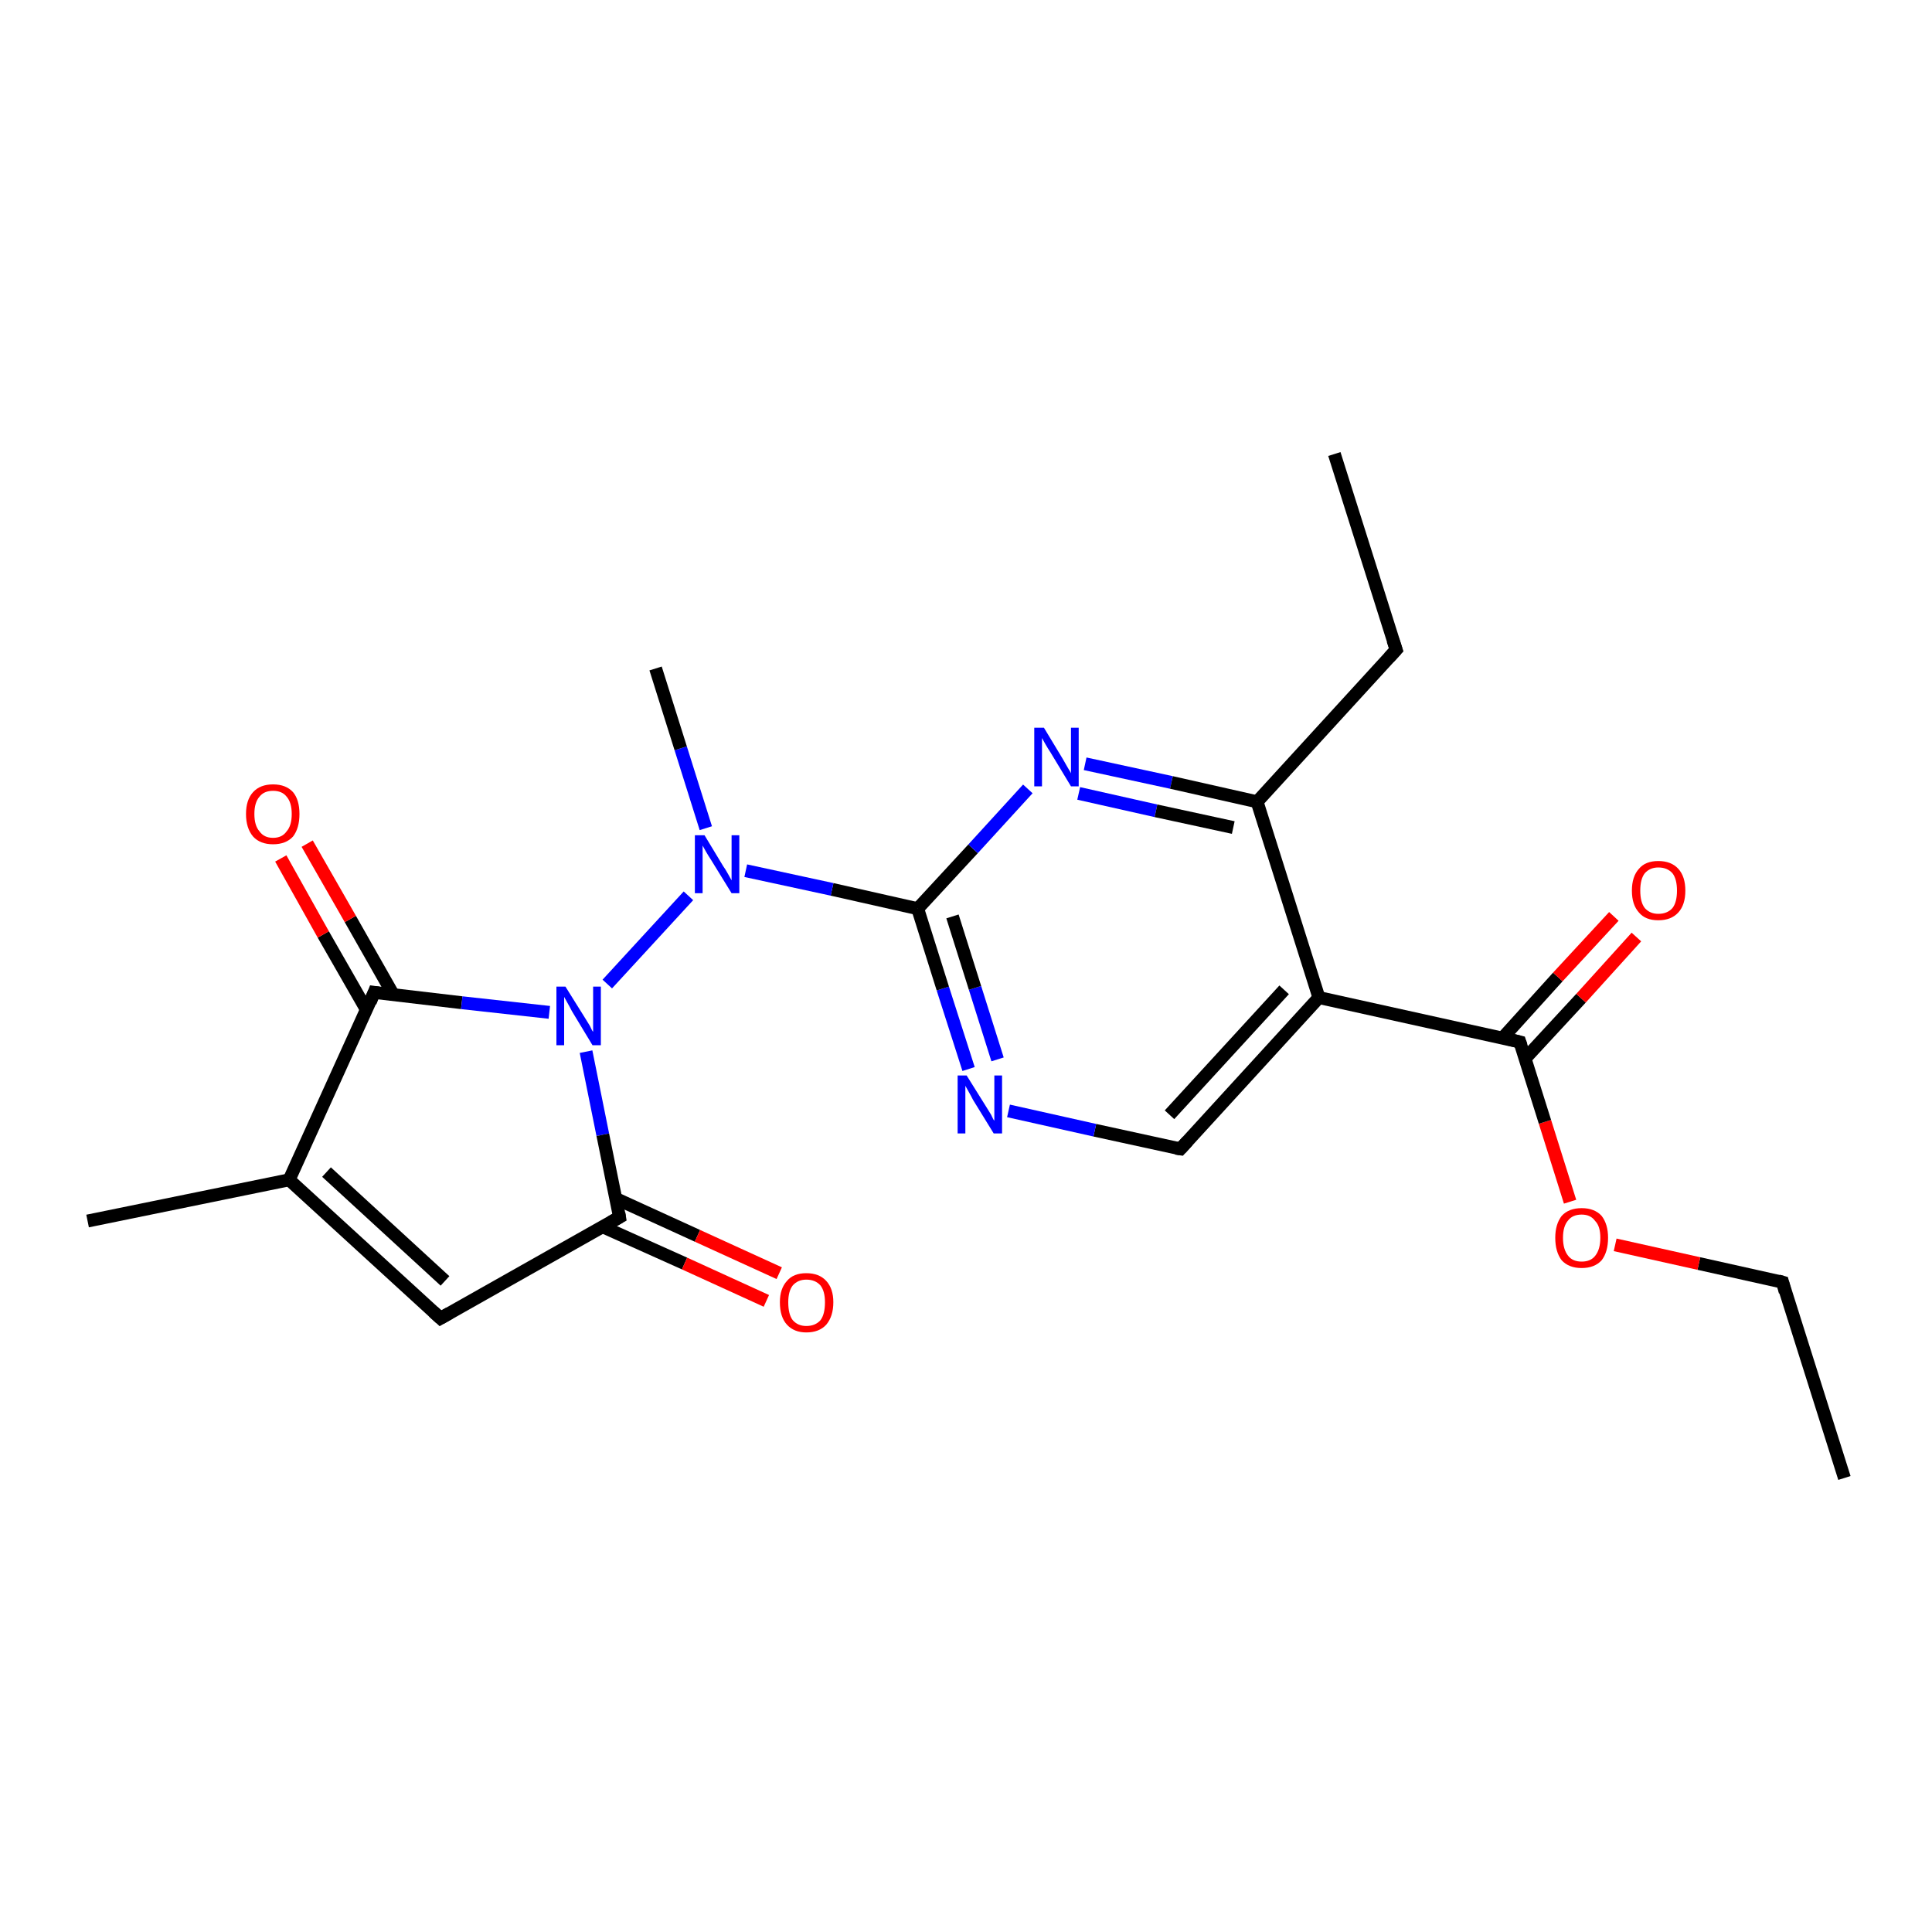 <?xml version='1.0' encoding='iso-8859-1'?>
<svg version='1.1' baseProfile='full'
              xmlns='http://www.w3.org/2000/svg'
                      xmlns:rdkit='http://www.rdkit.org/xml'
                      xmlns:xlink='http://www.w3.org/1999/xlink'
                  xml:space='preserve'
width='300px' height='300px' viewBox='0 0 300 300'>
<!-- END OF HEADER -->
<rect style='opacity:1.0;fill:#FFFFFF;stroke:none' width='300.0' height='300.0' x='0.0' y='0.0'> </rect>
<path class='bond-0 atom-0 atom-1' d='M 286.4,229.5 L 276.8,199.1' style='fill:none;fill-rule:evenodd;stroke:#000000;stroke-width:2.0px;stroke-linecap:butt;stroke-linejoin:miter;stroke-opacity:1' />
<path class='bond-1 atom-1 atom-2' d='M 276.8,199.1 L 263.8,196.2' style='fill:none;fill-rule:evenodd;stroke:#000000;stroke-width:2.0px;stroke-linecap:butt;stroke-linejoin:miter;stroke-opacity:1' />
<path class='bond-1 atom-1 atom-2' d='M 263.8,196.2 L 250.8,193.3' style='fill:none;fill-rule:evenodd;stroke:#FF0000;stroke-width:2.0px;stroke-linecap:butt;stroke-linejoin:miter;stroke-opacity:1' />
<path class='bond-2 atom-2 atom-3' d='M 243.8,186.6 L 239.9,174.2' style='fill:none;fill-rule:evenodd;stroke:#FF0000;stroke-width:2.0px;stroke-linecap:butt;stroke-linejoin:miter;stroke-opacity:1' />
<path class='bond-2 atom-2 atom-3' d='M 239.9,174.2 L 236.0,161.8' style='fill:none;fill-rule:evenodd;stroke:#000000;stroke-width:2.0px;stroke-linecap:butt;stroke-linejoin:miter;stroke-opacity:1' />
<path class='bond-3 atom-3 atom-4' d='M 236.8,164.4 L 245.5,155.0' style='fill:none;fill-rule:evenodd;stroke:#000000;stroke-width:2.0px;stroke-linecap:butt;stroke-linejoin:miter;stroke-opacity:1' />
<path class='bond-3 atom-3 atom-4' d='M 245.5,155.0 L 254.1,145.5' style='fill:none;fill-rule:evenodd;stroke:#FF0000;stroke-width:2.0px;stroke-linecap:butt;stroke-linejoin:miter;stroke-opacity:1' />
<path class='bond-3 atom-3 atom-4' d='M 233.3,161.2 L 241.9,151.7' style='fill:none;fill-rule:evenodd;stroke:#000000;stroke-width:2.0px;stroke-linecap:butt;stroke-linejoin:miter;stroke-opacity:1' />
<path class='bond-3 atom-3 atom-4' d='M 241.9,151.7 L 250.6,142.3' style='fill:none;fill-rule:evenodd;stroke:#FF0000;stroke-width:2.0px;stroke-linecap:butt;stroke-linejoin:miter;stroke-opacity:1' />
<path class='bond-4 atom-3 atom-5' d='M 236.0,161.8 L 204.8,154.9' style='fill:none;fill-rule:evenodd;stroke:#000000;stroke-width:2.0px;stroke-linecap:butt;stroke-linejoin:miter;stroke-opacity:1' />
<path class='bond-5 atom-5 atom-6' d='M 204.8,154.9 L 183.3,178.4' style='fill:none;fill-rule:evenodd;stroke:#000000;stroke-width:2.0px;stroke-linecap:butt;stroke-linejoin:miter;stroke-opacity:1' />
<path class='bond-5 atom-5 atom-6' d='M 199.4,153.7 L 181.6,173.1' style='fill:none;fill-rule:evenodd;stroke:#000000;stroke-width:2.0px;stroke-linecap:butt;stroke-linejoin:miter;stroke-opacity:1' />
<path class='bond-6 atom-6 atom-7' d='M 183.3,178.4 L 170.0,175.5' style='fill:none;fill-rule:evenodd;stroke:#000000;stroke-width:2.0px;stroke-linecap:butt;stroke-linejoin:miter;stroke-opacity:1' />
<path class='bond-6 atom-6 atom-7' d='M 170.0,175.5 L 156.6,172.5' style='fill:none;fill-rule:evenodd;stroke:#0000FF;stroke-width:2.0px;stroke-linecap:butt;stroke-linejoin:miter;stroke-opacity:1' />
<path class='bond-7 atom-7 atom-8' d='M 150.4,166.0 L 146.4,153.5' style='fill:none;fill-rule:evenodd;stroke:#0000FF;stroke-width:2.0px;stroke-linecap:butt;stroke-linejoin:miter;stroke-opacity:1' />
<path class='bond-7 atom-7 atom-8' d='M 146.4,153.5 L 142.5,141.1' style='fill:none;fill-rule:evenodd;stroke:#000000;stroke-width:2.0px;stroke-linecap:butt;stroke-linejoin:miter;stroke-opacity:1' />
<path class='bond-7 atom-7 atom-8' d='M 154.9,164.5 L 151.4,153.4' style='fill:none;fill-rule:evenodd;stroke:#0000FF;stroke-width:2.0px;stroke-linecap:butt;stroke-linejoin:miter;stroke-opacity:1' />
<path class='bond-7 atom-7 atom-8' d='M 151.4,153.4 L 147.9,142.3' style='fill:none;fill-rule:evenodd;stroke:#000000;stroke-width:2.0px;stroke-linecap:butt;stroke-linejoin:miter;stroke-opacity:1' />
<path class='bond-8 atom-8 atom-9' d='M 142.5,141.1 L 151.1,131.8' style='fill:none;fill-rule:evenodd;stroke:#000000;stroke-width:2.0px;stroke-linecap:butt;stroke-linejoin:miter;stroke-opacity:1' />
<path class='bond-8 atom-8 atom-9' d='M 151.1,131.8 L 159.6,122.5' style='fill:none;fill-rule:evenodd;stroke:#0000FF;stroke-width:2.0px;stroke-linecap:butt;stroke-linejoin:miter;stroke-opacity:1' />
<path class='bond-9 atom-9 atom-10' d='M 168.5,118.6 L 181.9,121.5' style='fill:none;fill-rule:evenodd;stroke:#0000FF;stroke-width:2.0px;stroke-linecap:butt;stroke-linejoin:miter;stroke-opacity:1' />
<path class='bond-9 atom-9 atom-10' d='M 181.9,121.5 L 195.2,124.5' style='fill:none;fill-rule:evenodd;stroke:#000000;stroke-width:2.0px;stroke-linecap:butt;stroke-linejoin:miter;stroke-opacity:1' />
<path class='bond-9 atom-9 atom-10' d='M 167.5,123.2 L 179.5,125.9' style='fill:none;fill-rule:evenodd;stroke:#0000FF;stroke-width:2.0px;stroke-linecap:butt;stroke-linejoin:miter;stroke-opacity:1' />
<path class='bond-9 atom-9 atom-10' d='M 179.5,125.9 L 191.5,128.5' style='fill:none;fill-rule:evenodd;stroke:#000000;stroke-width:2.0px;stroke-linecap:butt;stroke-linejoin:miter;stroke-opacity:1' />
<path class='bond-10 atom-10 atom-11' d='M 195.2,124.5 L 216.8,100.9' style='fill:none;fill-rule:evenodd;stroke:#000000;stroke-width:2.0px;stroke-linecap:butt;stroke-linejoin:miter;stroke-opacity:1' />
<path class='bond-11 atom-11 atom-12' d='M 216.8,100.9 L 207.2,70.5' style='fill:none;fill-rule:evenodd;stroke:#000000;stroke-width:2.0px;stroke-linecap:butt;stroke-linejoin:miter;stroke-opacity:1' />
<path class='bond-12 atom-8 atom-13' d='M 142.5,141.1 L 129.2,138.1' style='fill:none;fill-rule:evenodd;stroke:#000000;stroke-width:2.0px;stroke-linecap:butt;stroke-linejoin:miter;stroke-opacity:1' />
<path class='bond-12 atom-8 atom-13' d='M 129.2,138.1 L 115.8,135.2' style='fill:none;fill-rule:evenodd;stroke:#0000FF;stroke-width:2.0px;stroke-linecap:butt;stroke-linejoin:miter;stroke-opacity:1' />
<path class='bond-13 atom-13 atom-14' d='M 109.6,128.6 L 105.7,116.2' style='fill:none;fill-rule:evenodd;stroke:#0000FF;stroke-width:2.0px;stroke-linecap:butt;stroke-linejoin:miter;stroke-opacity:1' />
<path class='bond-13 atom-13 atom-14' d='M 105.7,116.2 L 101.8,103.8' style='fill:none;fill-rule:evenodd;stroke:#000000;stroke-width:2.0px;stroke-linecap:butt;stroke-linejoin:miter;stroke-opacity:1' />
<path class='bond-14 atom-13 atom-15' d='M 106.9,139.1 L 94.3,152.8' style='fill:none;fill-rule:evenodd;stroke:#0000FF;stroke-width:2.0px;stroke-linecap:butt;stroke-linejoin:miter;stroke-opacity:1' />
<path class='bond-15 atom-15 atom-16' d='M 91.0,163.3 L 93.6,176.2' style='fill:none;fill-rule:evenodd;stroke:#0000FF;stroke-width:2.0px;stroke-linecap:butt;stroke-linejoin:miter;stroke-opacity:1' />
<path class='bond-15 atom-15 atom-16' d='M 93.6,176.2 L 96.2,189.0' style='fill:none;fill-rule:evenodd;stroke:#000000;stroke-width:2.0px;stroke-linecap:butt;stroke-linejoin:miter;stroke-opacity:1' />
<path class='bond-16 atom-16 atom-17' d='M 93.6,190.5 L 106.3,196.2' style='fill:none;fill-rule:evenodd;stroke:#000000;stroke-width:2.0px;stroke-linecap:butt;stroke-linejoin:miter;stroke-opacity:1' />
<path class='bond-16 atom-16 atom-17' d='M 106.3,196.2 L 119.0,202.0' style='fill:none;fill-rule:evenodd;stroke:#FF0000;stroke-width:2.0px;stroke-linecap:butt;stroke-linejoin:miter;stroke-opacity:1' />
<path class='bond-16 atom-16 atom-17' d='M 95.6,186.1 L 108.3,191.9' style='fill:none;fill-rule:evenodd;stroke:#000000;stroke-width:2.0px;stroke-linecap:butt;stroke-linejoin:miter;stroke-opacity:1' />
<path class='bond-16 atom-16 atom-17' d='M 108.3,191.9 L 121.0,197.7' style='fill:none;fill-rule:evenodd;stroke:#FF0000;stroke-width:2.0px;stroke-linecap:butt;stroke-linejoin:miter;stroke-opacity:1' />
<path class='bond-17 atom-16 atom-18' d='M 96.2,189.0 L 68.4,204.7' style='fill:none;fill-rule:evenodd;stroke:#000000;stroke-width:2.0px;stroke-linecap:butt;stroke-linejoin:miter;stroke-opacity:1' />
<path class='bond-18 atom-18 atom-19' d='M 68.4,204.7 L 44.9,183.2' style='fill:none;fill-rule:evenodd;stroke:#000000;stroke-width:2.0px;stroke-linecap:butt;stroke-linejoin:miter;stroke-opacity:1' />
<path class='bond-18 atom-18 atom-19' d='M 69.1,198.9 L 50.7,182.0' style='fill:none;fill-rule:evenodd;stroke:#000000;stroke-width:2.0px;stroke-linecap:butt;stroke-linejoin:miter;stroke-opacity:1' />
<path class='bond-19 atom-19 atom-20' d='M 44.9,183.2 L 13.6,189.6' style='fill:none;fill-rule:evenodd;stroke:#000000;stroke-width:2.0px;stroke-linecap:butt;stroke-linejoin:miter;stroke-opacity:1' />
<path class='bond-20 atom-19 atom-21' d='M 44.9,183.2 L 58.1,154.1' style='fill:none;fill-rule:evenodd;stroke:#000000;stroke-width:2.0px;stroke-linecap:butt;stroke-linejoin:miter;stroke-opacity:1' />
<path class='bond-21 atom-21 atom-22' d='M 61.1,154.5 L 54.4,142.7' style='fill:none;fill-rule:evenodd;stroke:#000000;stroke-width:2.0px;stroke-linecap:butt;stroke-linejoin:miter;stroke-opacity:1' />
<path class='bond-21 atom-21 atom-22' d='M 54.4,142.7 L 47.7,131.0' style='fill:none;fill-rule:evenodd;stroke:#FF0000;stroke-width:2.0px;stroke-linecap:butt;stroke-linejoin:miter;stroke-opacity:1' />
<path class='bond-21 atom-21 atom-22' d='M 56.9,156.8 L 50.2,145.1' style='fill:none;fill-rule:evenodd;stroke:#000000;stroke-width:2.0px;stroke-linecap:butt;stroke-linejoin:miter;stroke-opacity:1' />
<path class='bond-21 atom-21 atom-22' d='M 50.2,145.1 L 43.6,133.3' style='fill:none;fill-rule:evenodd;stroke:#FF0000;stroke-width:2.0px;stroke-linecap:butt;stroke-linejoin:miter;stroke-opacity:1' />
<path class='bond-22 atom-10 atom-5' d='M 195.2,124.5 L 204.8,154.9' style='fill:none;fill-rule:evenodd;stroke:#000000;stroke-width:2.0px;stroke-linecap:butt;stroke-linejoin:miter;stroke-opacity:1' />
<path class='bond-23 atom-21 atom-15' d='M 58.1,154.1 L 71.7,155.7' style='fill:none;fill-rule:evenodd;stroke:#000000;stroke-width:2.0px;stroke-linecap:butt;stroke-linejoin:miter;stroke-opacity:1' />
<path class='bond-23 atom-21 atom-15' d='M 71.7,155.7 L 85.3,157.2' style='fill:none;fill-rule:evenodd;stroke:#0000FF;stroke-width:2.0px;stroke-linecap:butt;stroke-linejoin:miter;stroke-opacity:1' />
<path d='M 277.2,200.6 L 276.8,199.1 L 276.1,198.9' style='fill:none;stroke:#000000;stroke-width:2.0px;stroke-linecap:butt;stroke-linejoin:miter;stroke-opacity:1;' />
<path d='M 236.2,162.4 L 236.0,161.8 L 234.4,161.4' style='fill:none;stroke:#000000;stroke-width:2.0px;stroke-linecap:butt;stroke-linejoin:miter;stroke-opacity:1;' />
<path d='M 184.4,177.2 L 183.3,178.4 L 182.6,178.3' style='fill:none;stroke:#000000;stroke-width:2.0px;stroke-linecap:butt;stroke-linejoin:miter;stroke-opacity:1;' />
<path d='M 215.7,102.1 L 216.8,100.9 L 216.3,99.4' style='fill:none;stroke:#000000;stroke-width:2.0px;stroke-linecap:butt;stroke-linejoin:miter;stroke-opacity:1;' />
<path d='M 96.1,188.4 L 96.2,189.0 L 94.8,189.8' style='fill:none;stroke:#000000;stroke-width:2.0px;stroke-linecap:butt;stroke-linejoin:miter;stroke-opacity:1;' />
<path d='M 69.8,203.9 L 68.4,204.7 L 67.3,203.7' style='fill:none;stroke:#000000;stroke-width:2.0px;stroke-linecap:butt;stroke-linejoin:miter;stroke-opacity:1;' />
<path d='M 57.5,155.6 L 58.1,154.1 L 58.8,154.2' style='fill:none;stroke:#000000;stroke-width:2.0px;stroke-linecap:butt;stroke-linejoin:miter;stroke-opacity:1;' />
<path class='atom-2' d='M 241.5 192.2
Q 241.5 190.1, 242.5 188.8
Q 243.6 187.6, 245.6 187.6
Q 247.6 187.6, 248.7 188.8
Q 249.7 190.1, 249.7 192.2
Q 249.7 194.4, 248.7 195.7
Q 247.6 196.9, 245.6 196.9
Q 243.6 196.9, 242.5 195.7
Q 241.5 194.4, 241.5 192.2
M 245.6 195.9
Q 247.0 195.9, 247.7 195.0
Q 248.5 194.0, 248.5 192.2
Q 248.5 190.4, 247.7 189.6
Q 247.0 188.6, 245.6 188.6
Q 244.2 188.6, 243.5 189.5
Q 242.7 190.4, 242.7 192.2
Q 242.7 194.0, 243.5 195.0
Q 244.2 195.9, 245.6 195.9
' fill='#FF0000'/>
<path class='atom-4' d='M 253.4 138.3
Q 253.4 136.1, 254.5 134.9
Q 255.5 133.7, 257.5 133.7
Q 259.5 133.7, 260.6 134.9
Q 261.7 136.1, 261.7 138.3
Q 261.7 140.5, 260.6 141.7
Q 259.5 142.9, 257.5 142.9
Q 255.5 142.9, 254.5 141.7
Q 253.4 140.5, 253.4 138.3
M 257.5 141.9
Q 258.9 141.9, 259.7 141.0
Q 260.4 140.1, 260.4 138.3
Q 260.4 136.5, 259.7 135.6
Q 258.9 134.7, 257.5 134.7
Q 256.2 134.7, 255.4 135.6
Q 254.7 136.5, 254.7 138.3
Q 254.7 140.1, 255.4 141.0
Q 256.2 141.9, 257.5 141.9
' fill='#FF0000'/>
<path class='atom-7' d='M 150.1 167.0
L 153.1 171.8
Q 153.4 172.3, 153.9 173.1
Q 154.3 174.0, 154.4 174.0
L 154.4 167.0
L 155.6 167.0
L 155.6 176.0
L 154.3 176.0
L 151.1 170.8
Q 150.8 170.2, 150.4 169.5
Q 150.0 168.8, 149.9 168.6
L 149.9 176.0
L 148.7 176.0
L 148.7 167.0
L 150.1 167.0
' fill='#0000FF'/>
<path class='atom-9' d='M 162.1 113.0
L 165.0 117.8
Q 165.3 118.3, 165.8 119.2
Q 166.3 120.0, 166.3 120.1
L 166.3 113.0
L 167.5 113.0
L 167.5 122.1
L 166.3 122.1
L 163.1 116.8
Q 162.7 116.2, 162.3 115.5
Q 161.9 114.8, 161.8 114.6
L 161.8 122.1
L 160.6 122.1
L 160.6 113.0
L 162.1 113.0
' fill='#0000FF'/>
<path class='atom-13' d='M 109.4 129.7
L 112.3 134.5
Q 112.6 134.9, 113.1 135.8
Q 113.6 136.7, 113.6 136.7
L 113.6 129.7
L 114.8 129.7
L 114.8 138.7
L 113.6 138.7
L 110.4 133.5
Q 110.0 132.9, 109.6 132.2
Q 109.2 131.5, 109.1 131.3
L 109.1 138.7
L 107.9 138.7
L 107.9 129.7
L 109.4 129.7
' fill='#0000FF'/>
<path class='atom-15' d='M 87.8 153.2
L 90.8 158.0
Q 91.1 158.5, 91.6 159.3
Q 92.0 160.2, 92.1 160.2
L 92.1 153.2
L 93.3 153.2
L 93.3 162.3
L 92.0 162.3
L 88.8 157.0
Q 88.5 156.4, 88.1 155.7
Q 87.7 155.0, 87.6 154.8
L 87.6 162.3
L 86.4 162.3
L 86.4 153.2
L 87.8 153.2
' fill='#0000FF'/>
<path class='atom-17' d='M 121.1 202.2
Q 121.1 200.1, 122.2 198.9
Q 123.2 197.7, 125.2 197.7
Q 127.2 197.7, 128.3 198.9
Q 129.4 200.1, 129.4 202.2
Q 129.4 204.4, 128.3 205.7
Q 127.2 206.9, 125.2 206.9
Q 123.3 206.9, 122.2 205.7
Q 121.1 204.5, 121.1 202.2
M 125.2 205.9
Q 126.6 205.9, 127.4 205.0
Q 128.1 204.1, 128.1 202.2
Q 128.1 200.5, 127.4 199.6
Q 126.6 198.7, 125.2 198.7
Q 123.9 198.7, 123.1 199.6
Q 122.4 200.5, 122.4 202.2
Q 122.4 204.1, 123.1 205.0
Q 123.9 205.9, 125.2 205.9
' fill='#FF0000'/>
<path class='atom-22' d='M 38.2 126.4
Q 38.2 124.2, 39.3 123.0
Q 40.4 121.8, 42.4 121.8
Q 44.4 121.8, 45.5 123.0
Q 46.5 124.2, 46.5 126.4
Q 46.5 128.6, 45.5 129.9
Q 44.4 131.1, 42.4 131.1
Q 40.4 131.1, 39.3 129.9
Q 38.2 128.6, 38.2 126.4
M 42.4 130.1
Q 43.8 130.1, 44.5 129.1
Q 45.3 128.2, 45.3 126.4
Q 45.3 124.6, 44.5 123.7
Q 43.8 122.8, 42.4 122.8
Q 41.0 122.8, 40.3 123.7
Q 39.5 124.6, 39.5 126.4
Q 39.5 128.2, 40.3 129.1
Q 41.0 130.1, 42.4 130.1
' fill='#FF0000'/>
</svg>
